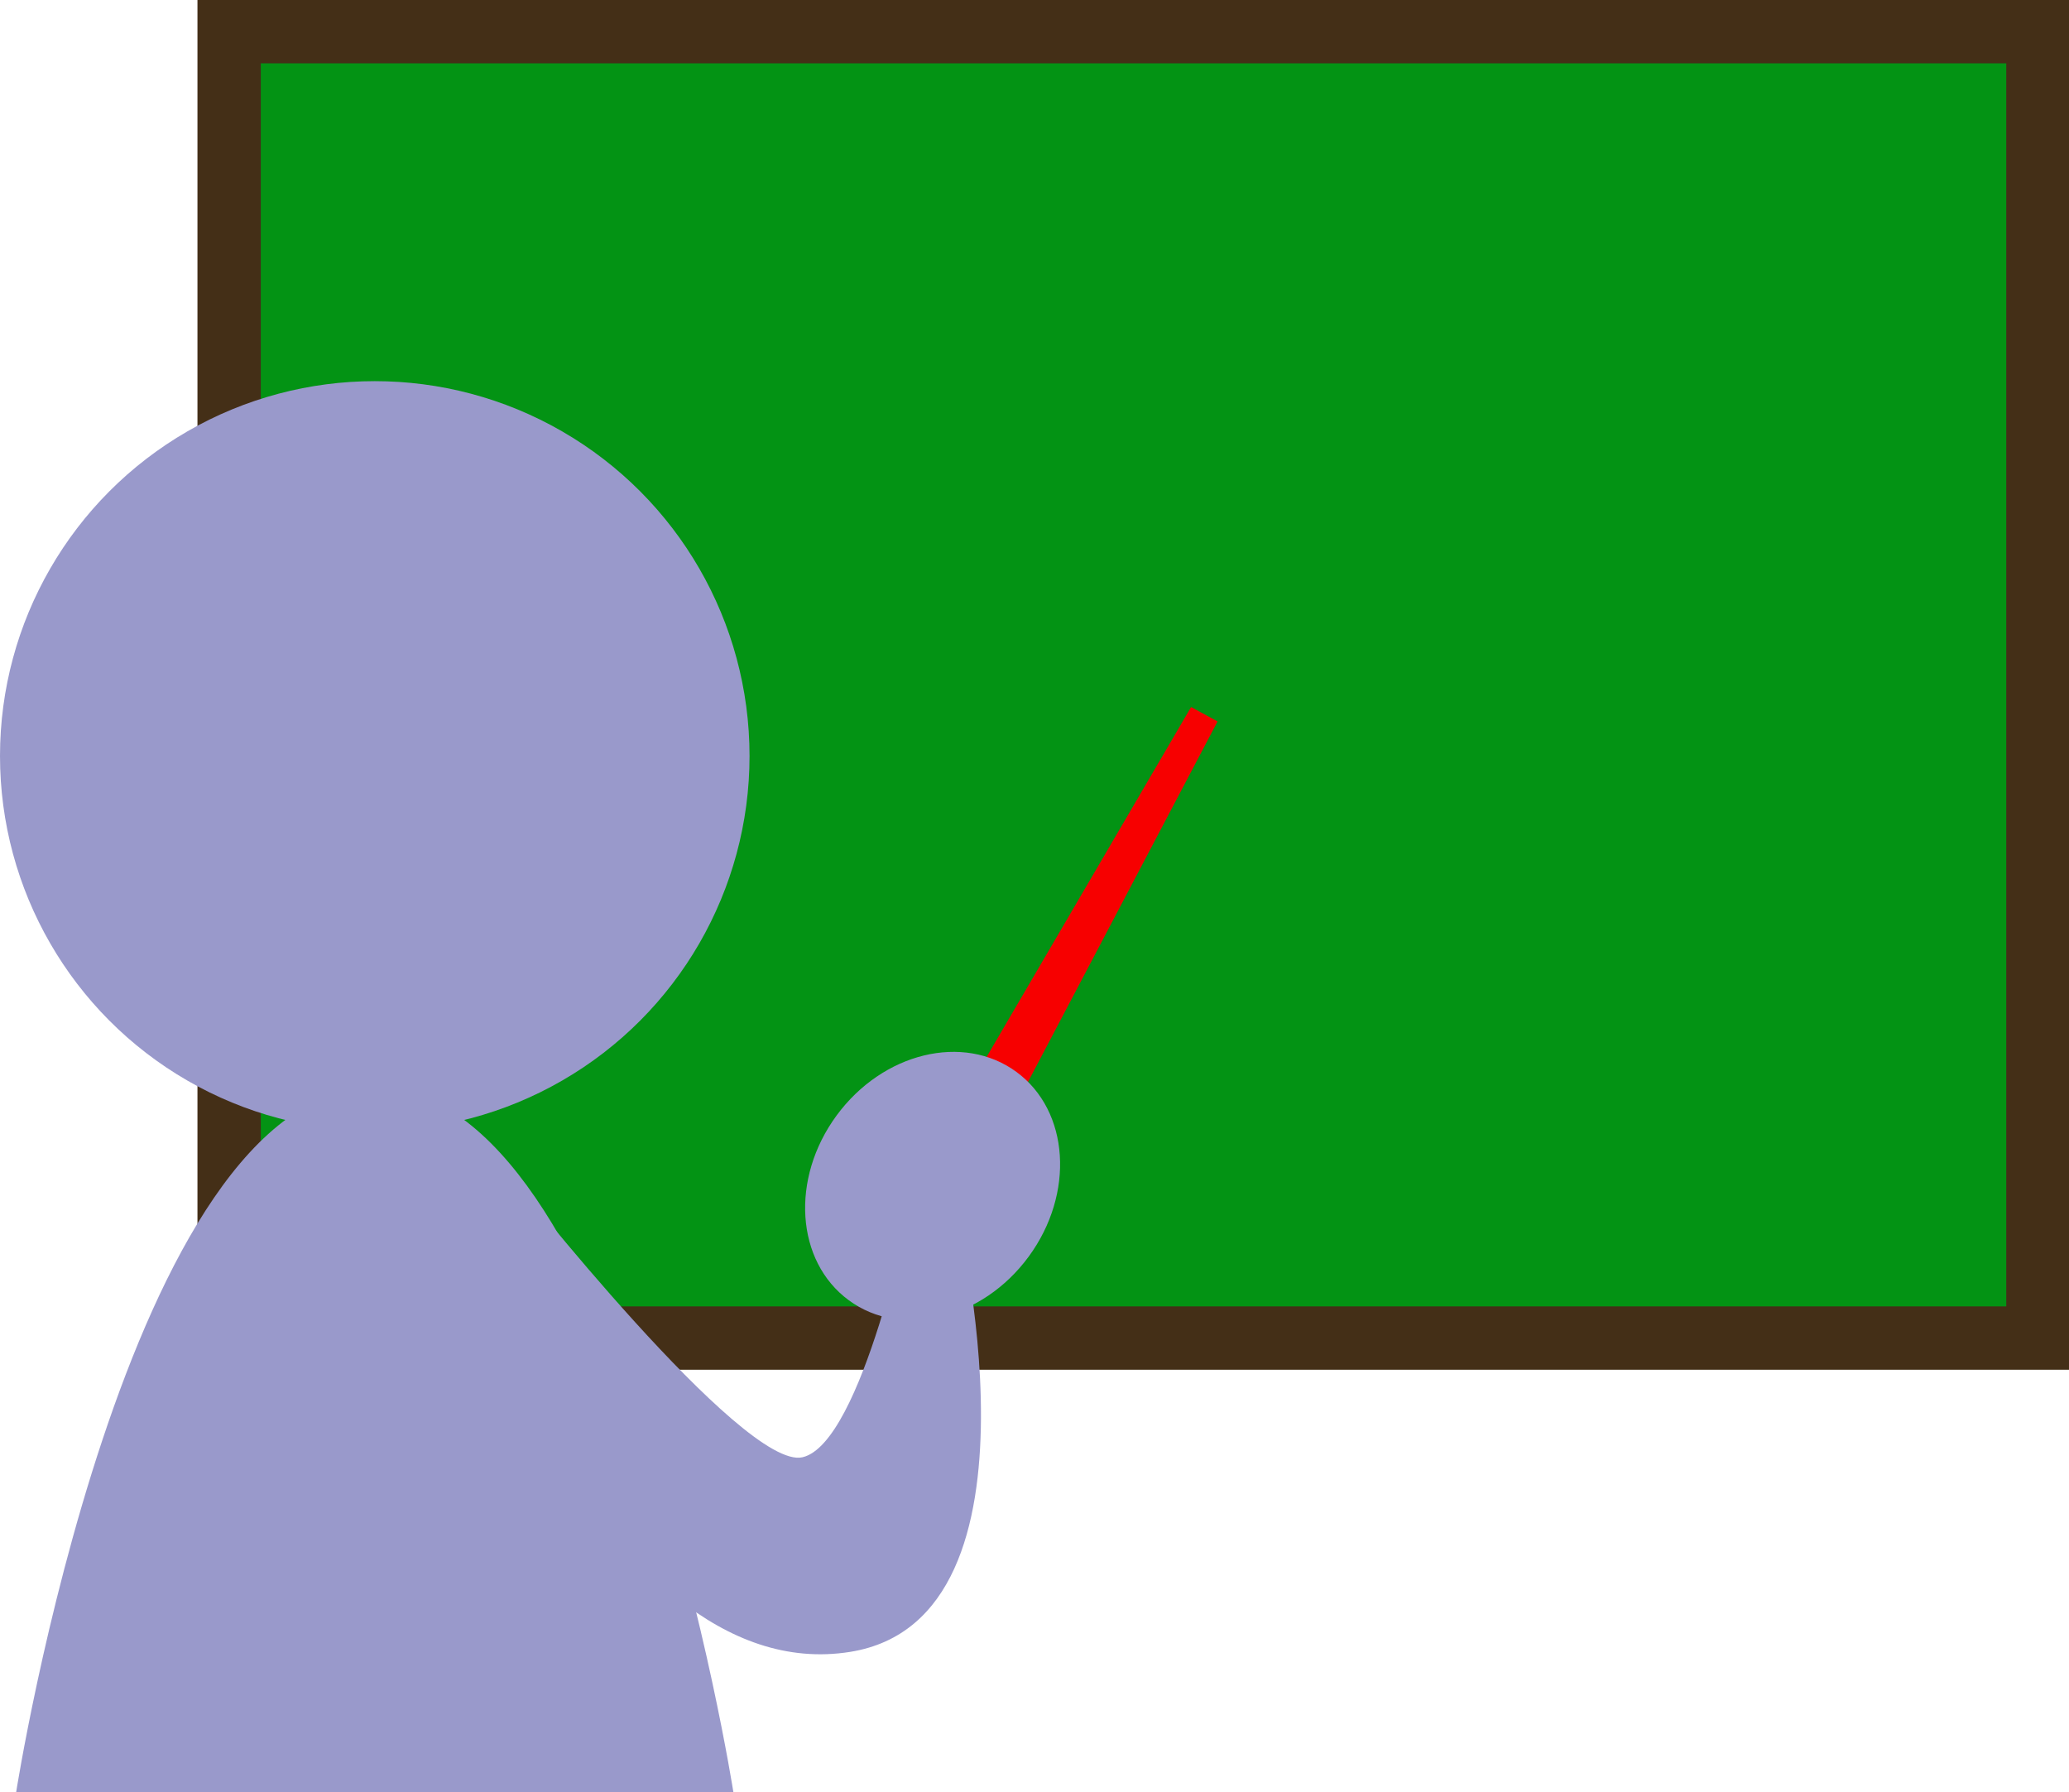 <svg version="1.0" id="tipsForTeachingIconOne" xmlns="http://www.w3.org/2000/svg" xmlns:xlink="http://www.w3.org/1999/xlink" x="0px" y="0px" viewBox="0 0 359.4 311.3" enable-background="new 0 0 359.4 311.3" xml:space="preserve"><g id="graphic"><g><rect x="39.8" y="5.5" fill="#039314" stroke="#442F17" stroke-width="11" stroke-miterlimit="10" width="314.2" height="226.9"/></g><g><circle fill="#9999CB" cx="65.1" cy="131.3" r="65.1"/><path fill="#9999CB" d="M2.8,311.3h124.6c0,0-19.2-122.4-62.3-122.4S2.8,311.3,2.8,311.3z"/><g><polygon fill="#F70000" points="171.9,200.6 164,196.2 206.9,122.8 211.5,125.3 "/><ellipse transform="matrix(0.806 0.592 -0.592 0.806 153.381 -55.937)" fill="#9999CB" cx="162" cy="206" rx="20.7" ry="24.6"/><path fill="#9999CB" d="M158.2,208.9c0,0-8.4,41.8-18.8,44.2c-10.3,2.4-50.5-48.8-50.5-48.8l-13.4,4.6c0,0,28,85.1,72.2,78c36-5.8,18.4-76.8,18.4-76.8L158.2,208.9z"/></g></g></g></svg>
